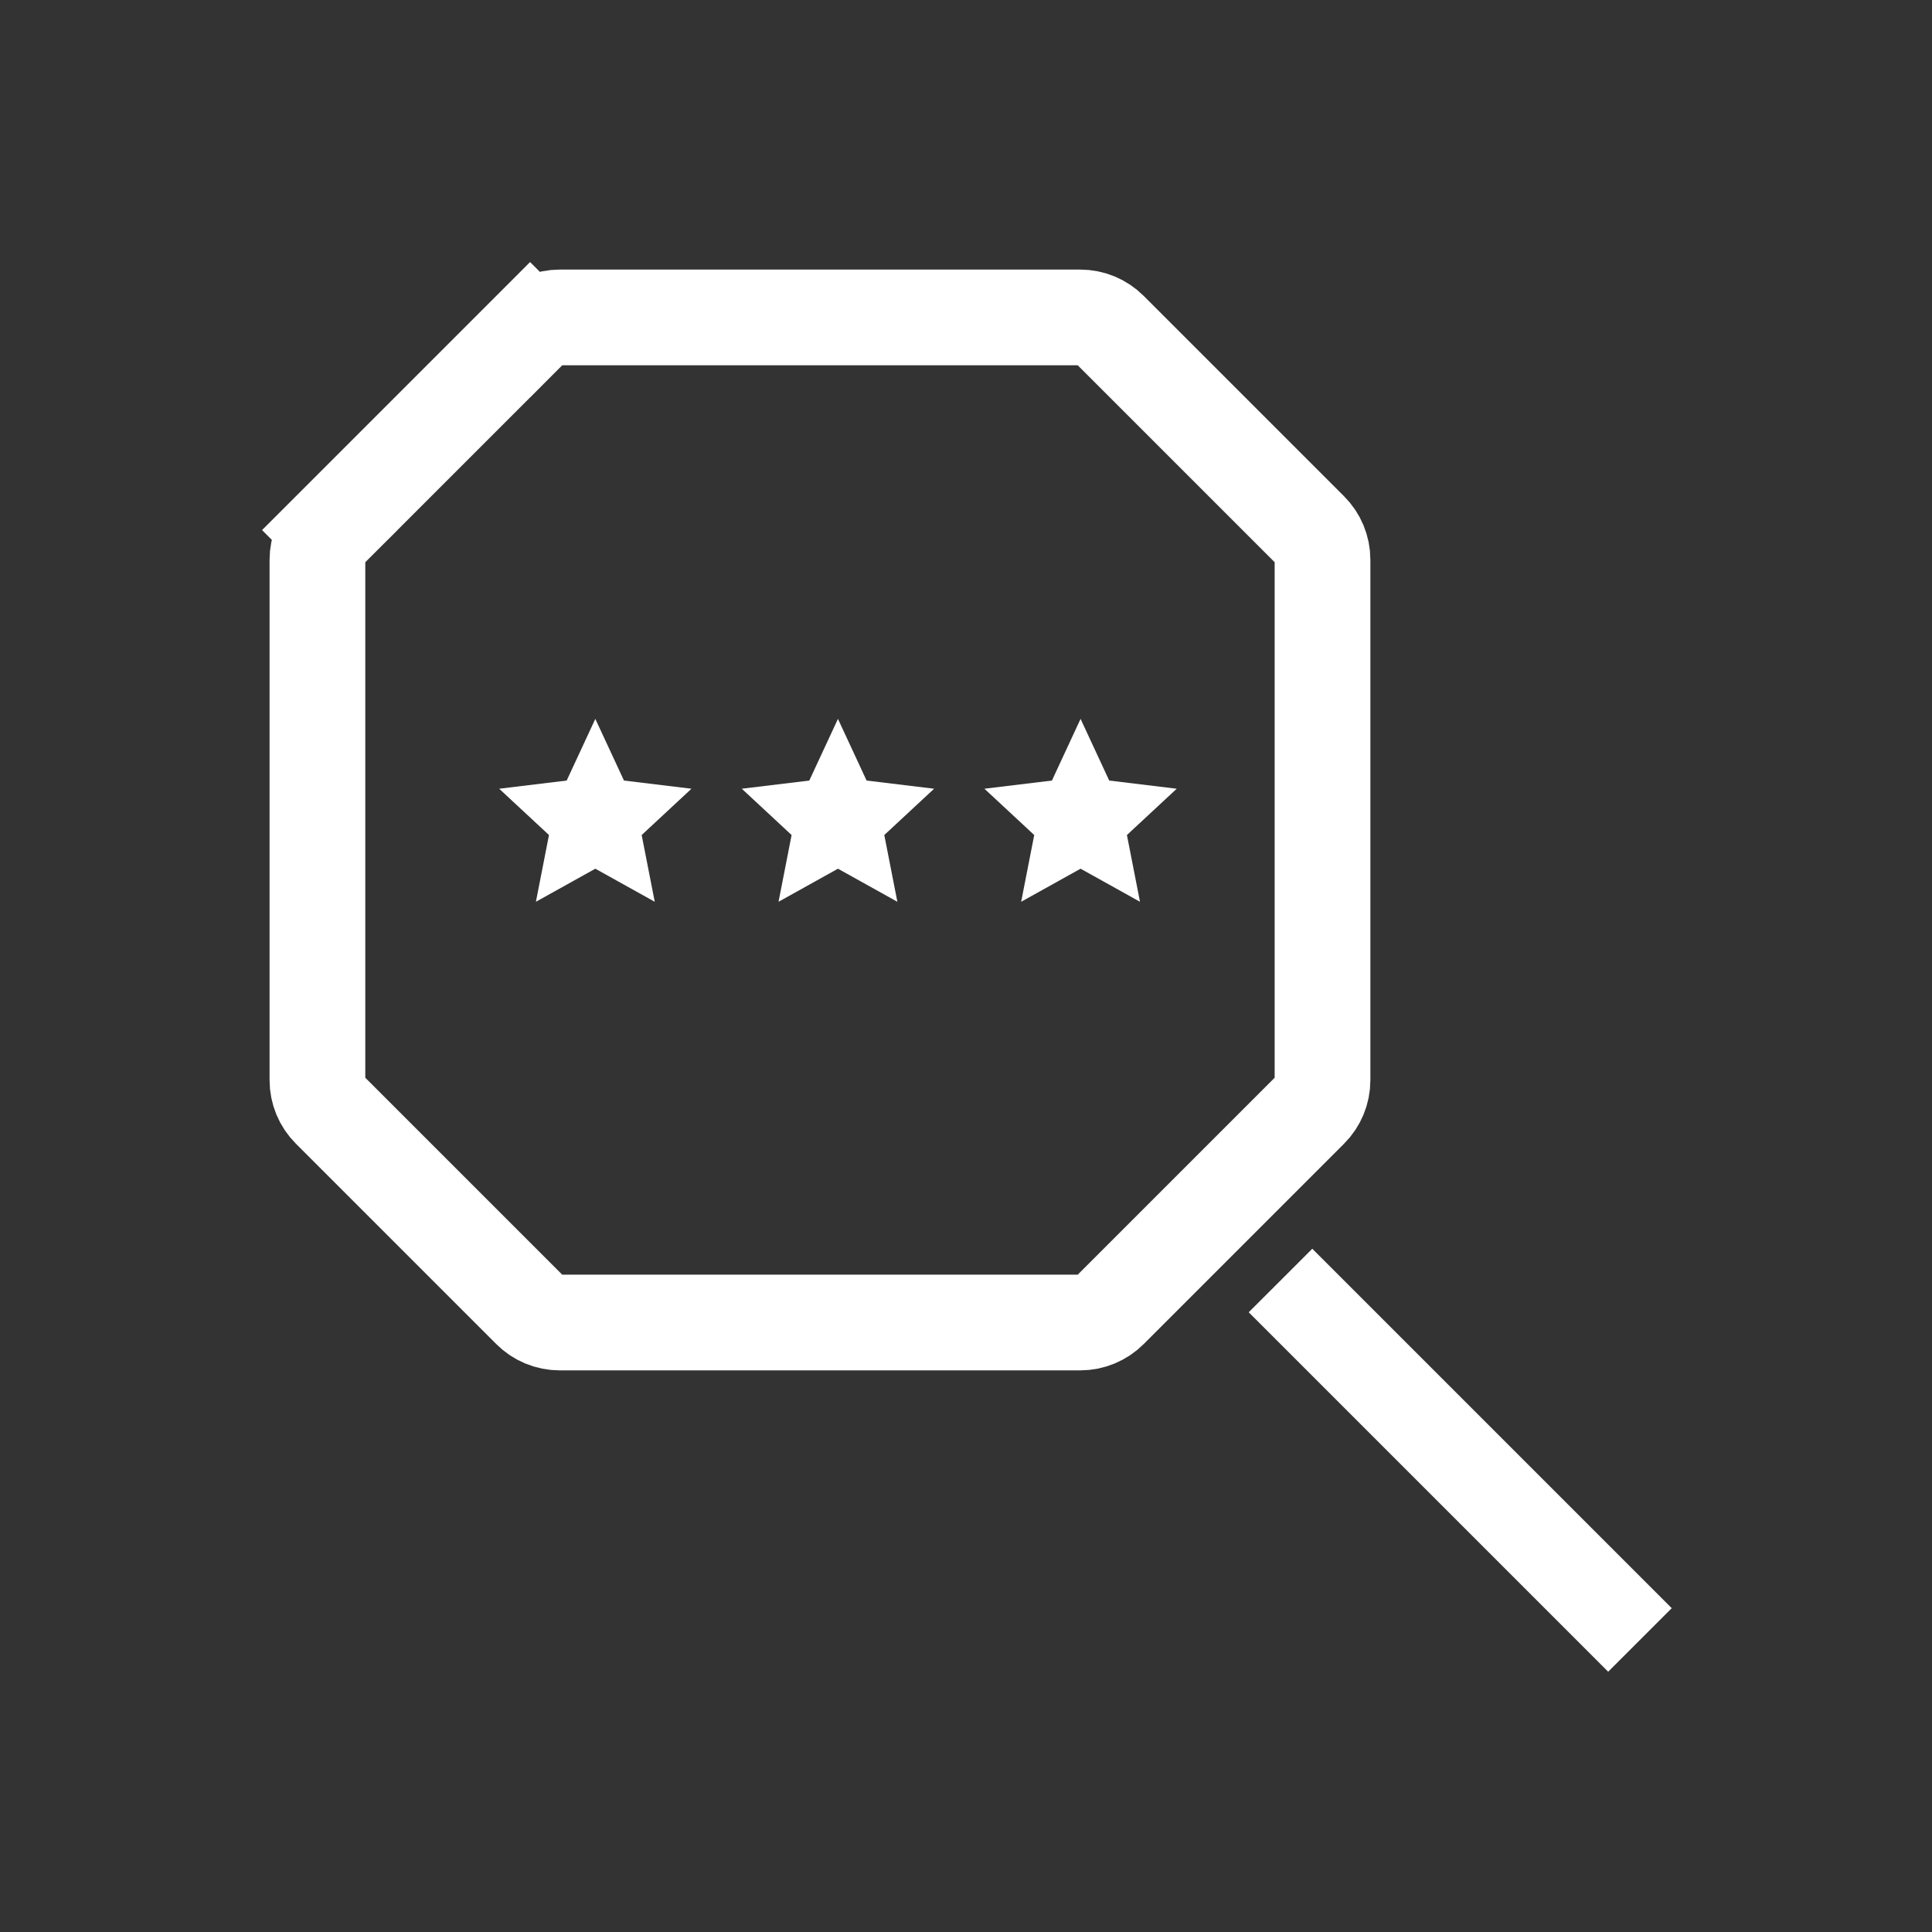 <svg width="86" height="86" viewBox="0 0 86 86" fill="none" xmlns="http://www.w3.org/2000/svg">
<rect x="0" y="0" width="86" height="86" fill="#333333" stroke="none"/>
<path fill-rule="evenodd" clip-rule="evenodd" d="M71.585 74.414L55.585 58.414L58.414 55.586L74.414 71.586L71.585 74.414Z" fill="white"/>
<path d="M26.5 32L27.775 34.745L30.78 35.109L28.563 37.17L29.145 40.141L26.5 38.669L23.855 40.141L24.437 37.17L22.22 35.109L25.225 34.745L26.5 32Z" fill="white"/>
<path d="M37.3 32L38.575 34.745L41.58 35.109L39.363 37.17L39.945 40.141L37.3 38.669L34.655 40.141L35.237 37.17L33.02 35.109L36.025 34.745L37.3 32Z" fill="white"/>
<path d="M48.1 32L49.375 34.745L52.38 35.109L50.163 37.17L50.745 40.141L48.1 38.669L45.455 40.141L46.037 37.17L43.82 35.109L46.825 34.745L48.1 32Z" fill="white"/>
<path d="M23.596 14.678C23.946 14.327 24.422 14.13 24.918 14.13H48.082C48.578 14.13 49.054 14.327 49.404 14.678L58.322 23.596C58.673 23.946 58.87 24.422 58.87 24.918V48.082C58.87 48.578 58.673 49.054 58.322 49.404L49.404 58.322C49.054 58.673 48.578 58.87 48.082 58.87H24.918C24.422 58.87 23.946 58.673 23.596 58.322L14.678 49.404C14.327 49.054 14.13 48.578 14.13 48.082V24.918C14.13 24.422 14.327 23.946 14.678 23.596L13.172 22.089L14.678 23.596L23.596 14.678L22.089 13.172L23.596 14.678Z" stroke="white" stroke-width="4.261"/>
</svg>
